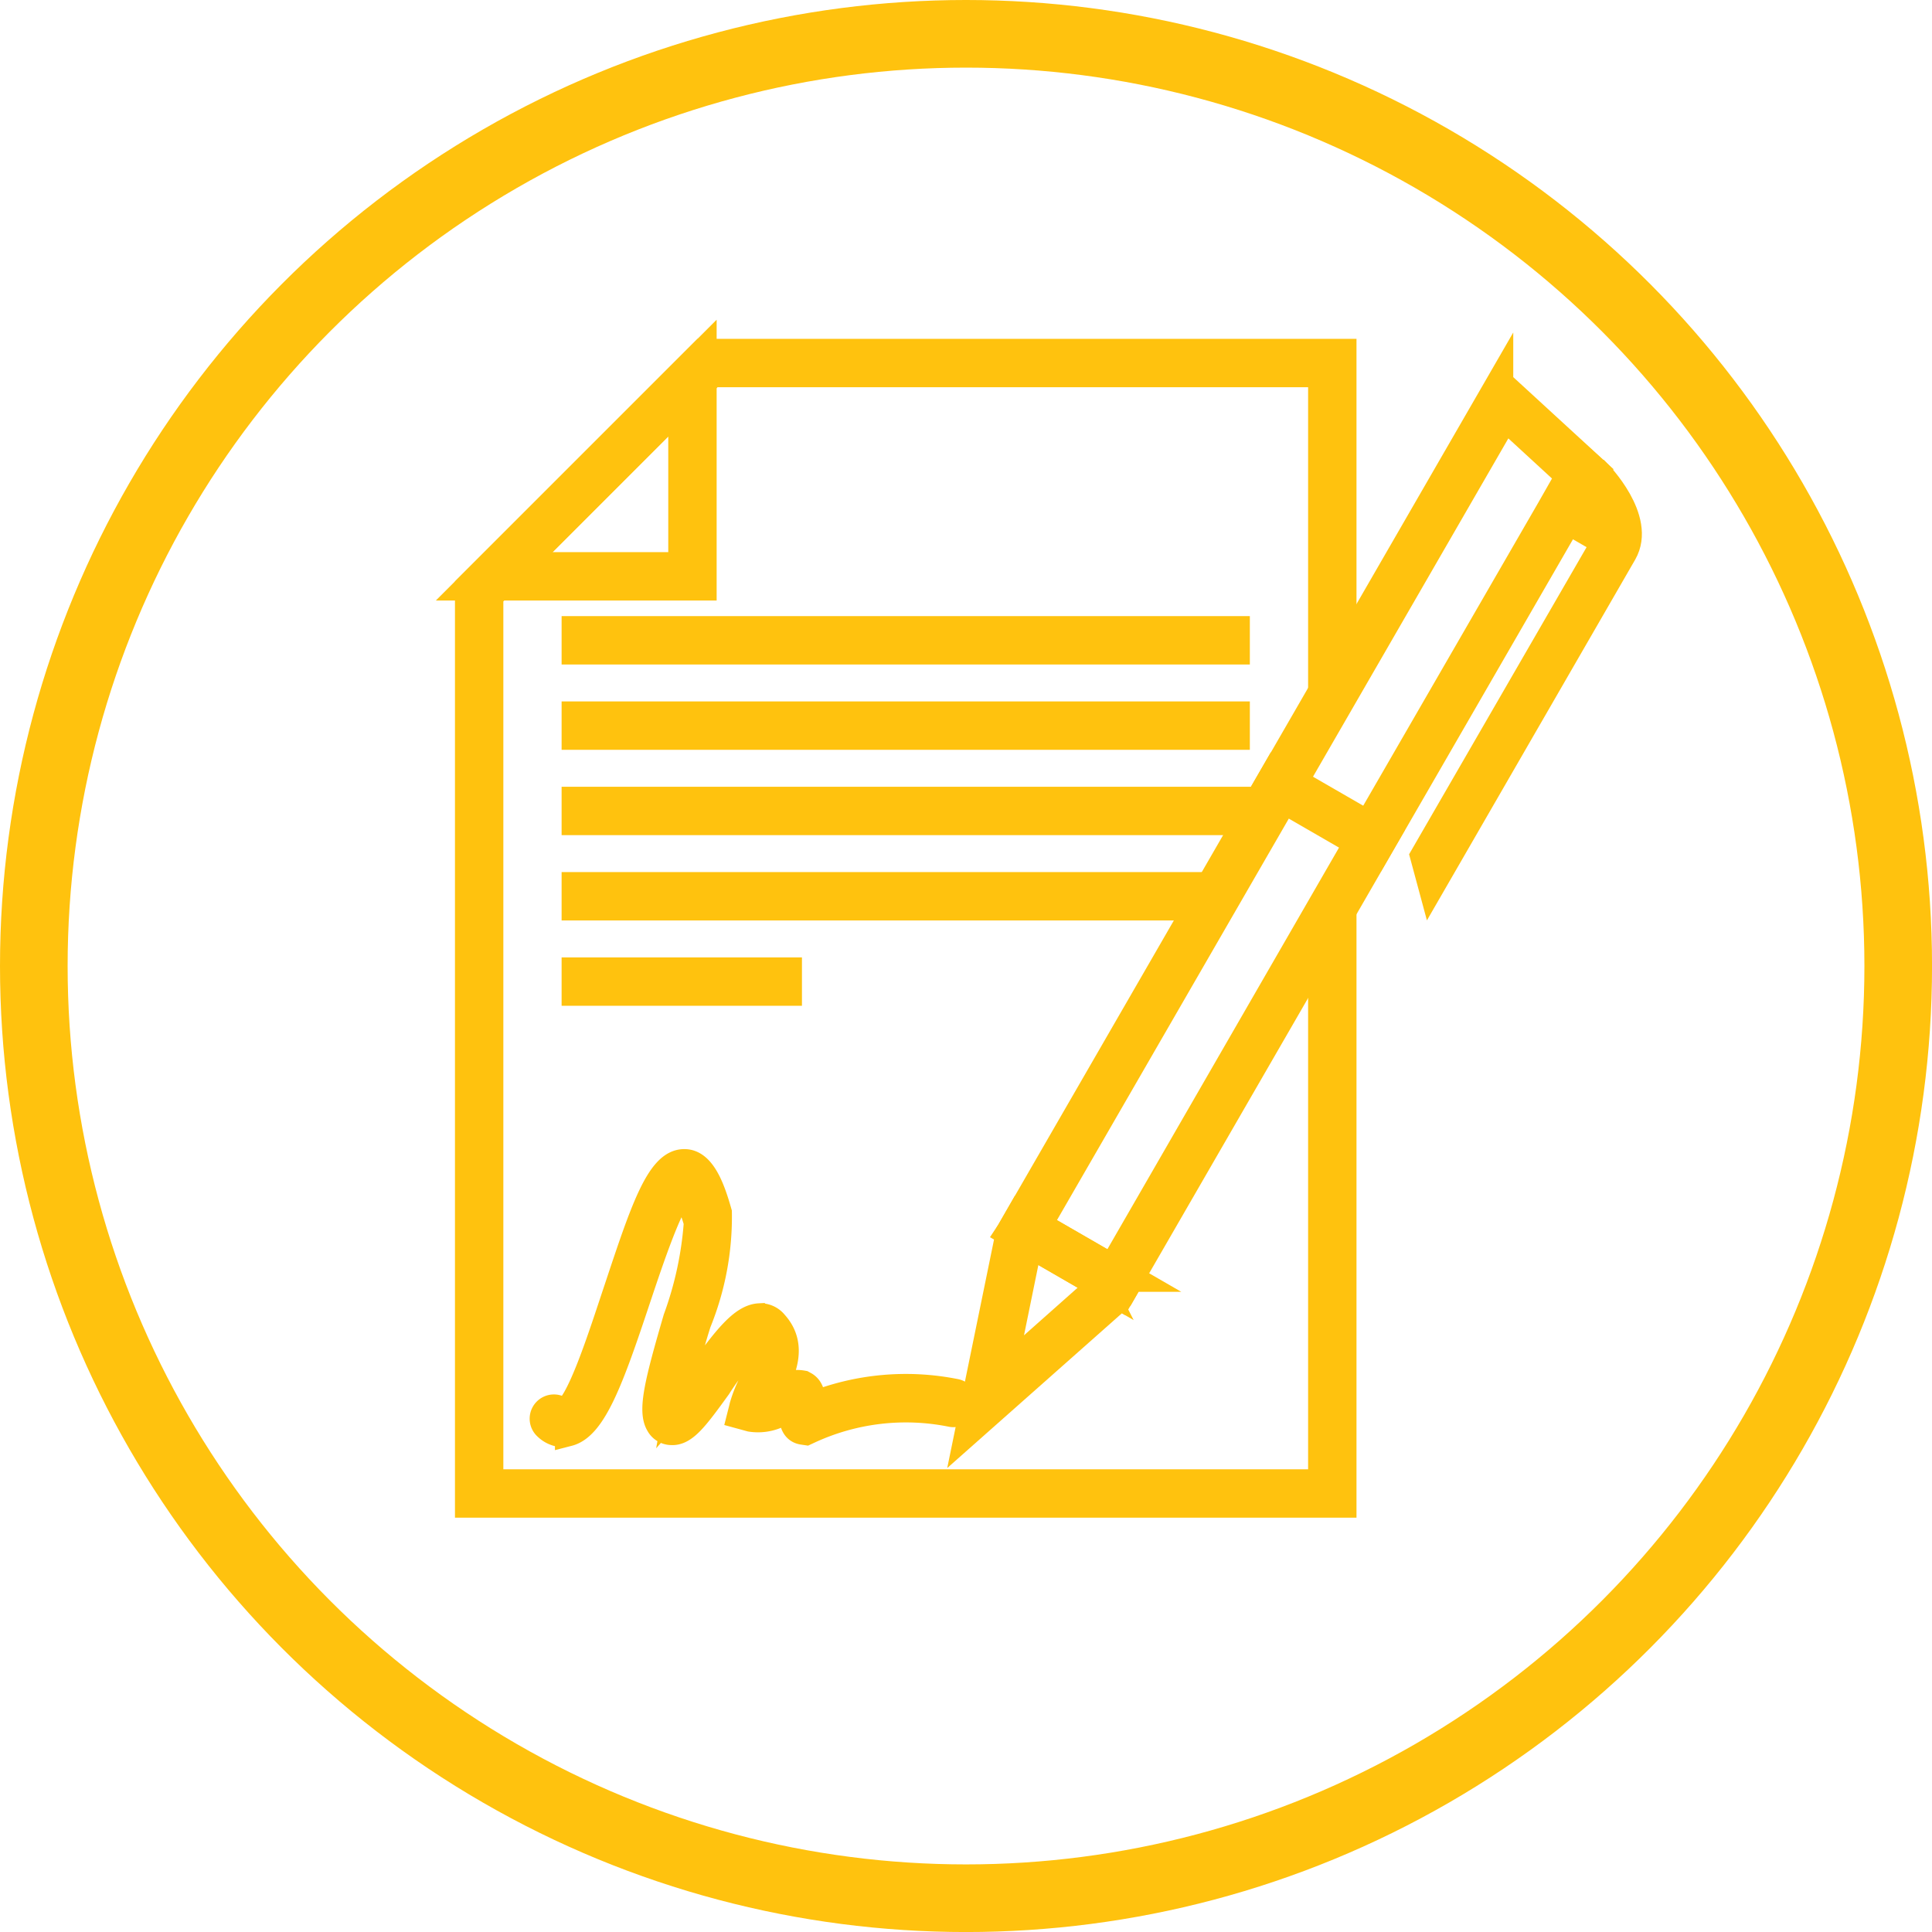 <svg xmlns="http://www.w3.org/2000/svg" width="57.137" height="57.137" viewBox="0 0 57.137 57.137">
  <g id="Group_1083" data-name="Group 1083" transform="translate(-215.102 -182.395)">
    <g id="Layer_1" data-name="Layer 1" transform="translate(228.957 192.816)">
      <g id="Contract">
        <g id="questionnaire">
          <path id="Path_968" data-name="Path 968" d="M6.308,1.52V6.308H1.52L6.308,1.52h0ZM6.939,0,0,6.939H6.939V0Z" fill="#ffc20e" stroke="#ffc20e" stroke-width="0.8"/>
        </g>
        <g id="Contract-2" data-name="Contract" transform="translate(2.21 8.2)">
          <g id="Group_1050" data-name="Group 1050" transform="translate(0.944)">
            <rect id="Rectangle_459" data-name="Rectangle 459" width="6.308" height="0.631" transform="translate(0 10.093)" fill="#ffc20e" stroke="#ffc20e" stroke-width="0.8"/>
            <rect id="Rectangle_460" data-name="Rectangle 460" width="19.554" height="0.631" transform="translate(0 2.523)" fill="#ffc20e" stroke="#ffc20e" stroke-width="0.8"/>
            <rect id="Rectangle_461" data-name="Rectangle 461" width="19.554" height="0.631" fill="#ffc20e" stroke="#ffc20e" stroke-width="0.8"/>
          </g>
          <path id="Path_969" data-name="Path 969" d="M4.1,46.007a.73.73,0,0,1-.492-.208.317.317,0,0,1,.423-.473c.038.032.069.05.082.044.454-.12,1.129-2.277,1.583-3.633.77-2.315,1.243-3.747,1.974-3.747h.013c.542,0,.82.845,1,1.476a8.293,8.293,0,0,1-.612,3.255,18.233,18.233,0,0,0-.587,2.384c.2-.227.479-.6.688-.883.744-1.028,1.23-1.646,1.722-1.672a.533.533,0,0,1,.448.2c.6.662.221,1.432-.057,1.987l-.038.076c.05-.025.095-.05.139-.076a.99.99,0,0,1,.795-.2l.069.038c.164.107.2.3.221.593a7.456,7.456,0,0,1,4.214-.385.316.316,0,0,1,.259.366.313.313,0,0,1-.366.259,6.809,6.809,0,0,0-4.22.5l-.082.038-.088-.013c-.284-.038-.309-.309-.341-.618a.331.331,0,0,0-.013-.107c-.05.025-.1.057-.145.082a1.4,1.4,0,0,1-1.047.259l-.3-.082.076-.3a3.711,3.711,0,0,1,.29-.706c.29-.58.448-.959.151-1.287a7.243,7.243,0,0,0-1.192,1.438c-.662.915-.99,1.356-1.375,1.331a.418.418,0,0,1-.36-.221c-.24-.4-.025-1.255.517-3.116a10.457,10.457,0,0,0,.612-2.845c-.24-.826-.423-.908-.429-.915-.334.107-.978,2.05-1.363,3.2-.77,2.315-1.287,3.741-2.019,3.93a.691.691,0,0,1-.17.025Z" transform="translate(-3.503 -22.227)" fill="#ffc20e" stroke="#ffc20e" stroke-width="0.8"/>
        </g>
        <g id="Group_1051" data-name="Group 1051">
          <path id="Path_970" data-name="Path 970" d="M25.231,18.861V33.432H.631V7.2L7.2.631H25.231V8.768l.631-1.091V0H6.939L0,6.939V34.063H25.862V17.769Z" fill="#ffc20e" stroke="#ffc20e" stroke-width="0.8"/>
          <path id="Path_971" data-name="Path 971" d="M23.034,25H5v.631H22.675Z" transform="translate(-1.846 -9.23)" fill="#ffc20e" stroke="#ffc20e" stroke-width="0.8"/>
          <path id="Path_972" data-name="Path 972" d="M24.491,21H5v.631H24.125Z" transform="translate(-1.846 -7.753)" fill="#ffc20e" stroke="#ffc20e" stroke-width="0.8"/>
        </g>
        <g id="Group_1052" data-name="Group 1052" transform="translate(14.792 0.902)">
          <path id="Path_973" data-name="Path 973" d="M49.934,5.286,49.2,4.63l-.271,2.063h.126l1.091.631L44.78,16.609l.233.864s5.1-8.831,5.677-9.834-.751-2.353-.751-2.353Z" transform="translate(-31.325 -2.611)" fill="#ffc20e" stroke="#ffc20e" stroke-width="0.8"/>
          <rect id="Rectangle_462" data-name="Rectangle 462" width="0.631" height="3.785" transform="translate(8.765 12.019) rotate(-60)" fill="#ffc20e" stroke="#ffc20e" stroke-width="0.8"/>
          <path id="Path_974" data-name="Path 974" d="M40.009,2.433l1.9,1.747L41.328,5.2,35.02,16.121,28.4,27.6l-2.183-1.262,13.8-23.9Zm-.151-1L25.375,26.523l-.025.038,3.28,1.892,6.939-12.016L41.877,5.511l.839-1.451L39.858,1.436h0Z" transform="translate(-24.152 -1.43)" fill="#ffc20e" stroke="#ffc20e" stroke-width="0.8"/>
          <path id="Path_975" data-name="Path 975" d="M27.355,42.511l-2.9,2.574.776-3.8,2.126,1.23Zm.889-.208-3.28-1.892-.315.549-1.2,5.86,4.479-3.968.315-.549Z" transform="translate(-23.45 -15.822)" fill="#ffc20e" stroke="#ffc20e" stroke-width="0.8"/>
        </g>
      </g>
    </g>
    <g id="Ellipse_95" data-name="Ellipse 95" transform="translate(215.102 182.395)" fill="none" stroke="#ffc20e" stroke-width="2">
      <circle cx="28.569" cy="28.569" r="28.569" stroke="none"/>
      <circle cx="28.569" cy="28.569" r="27.569" fill="none"/>
    </g>
  </g>
</svg>

